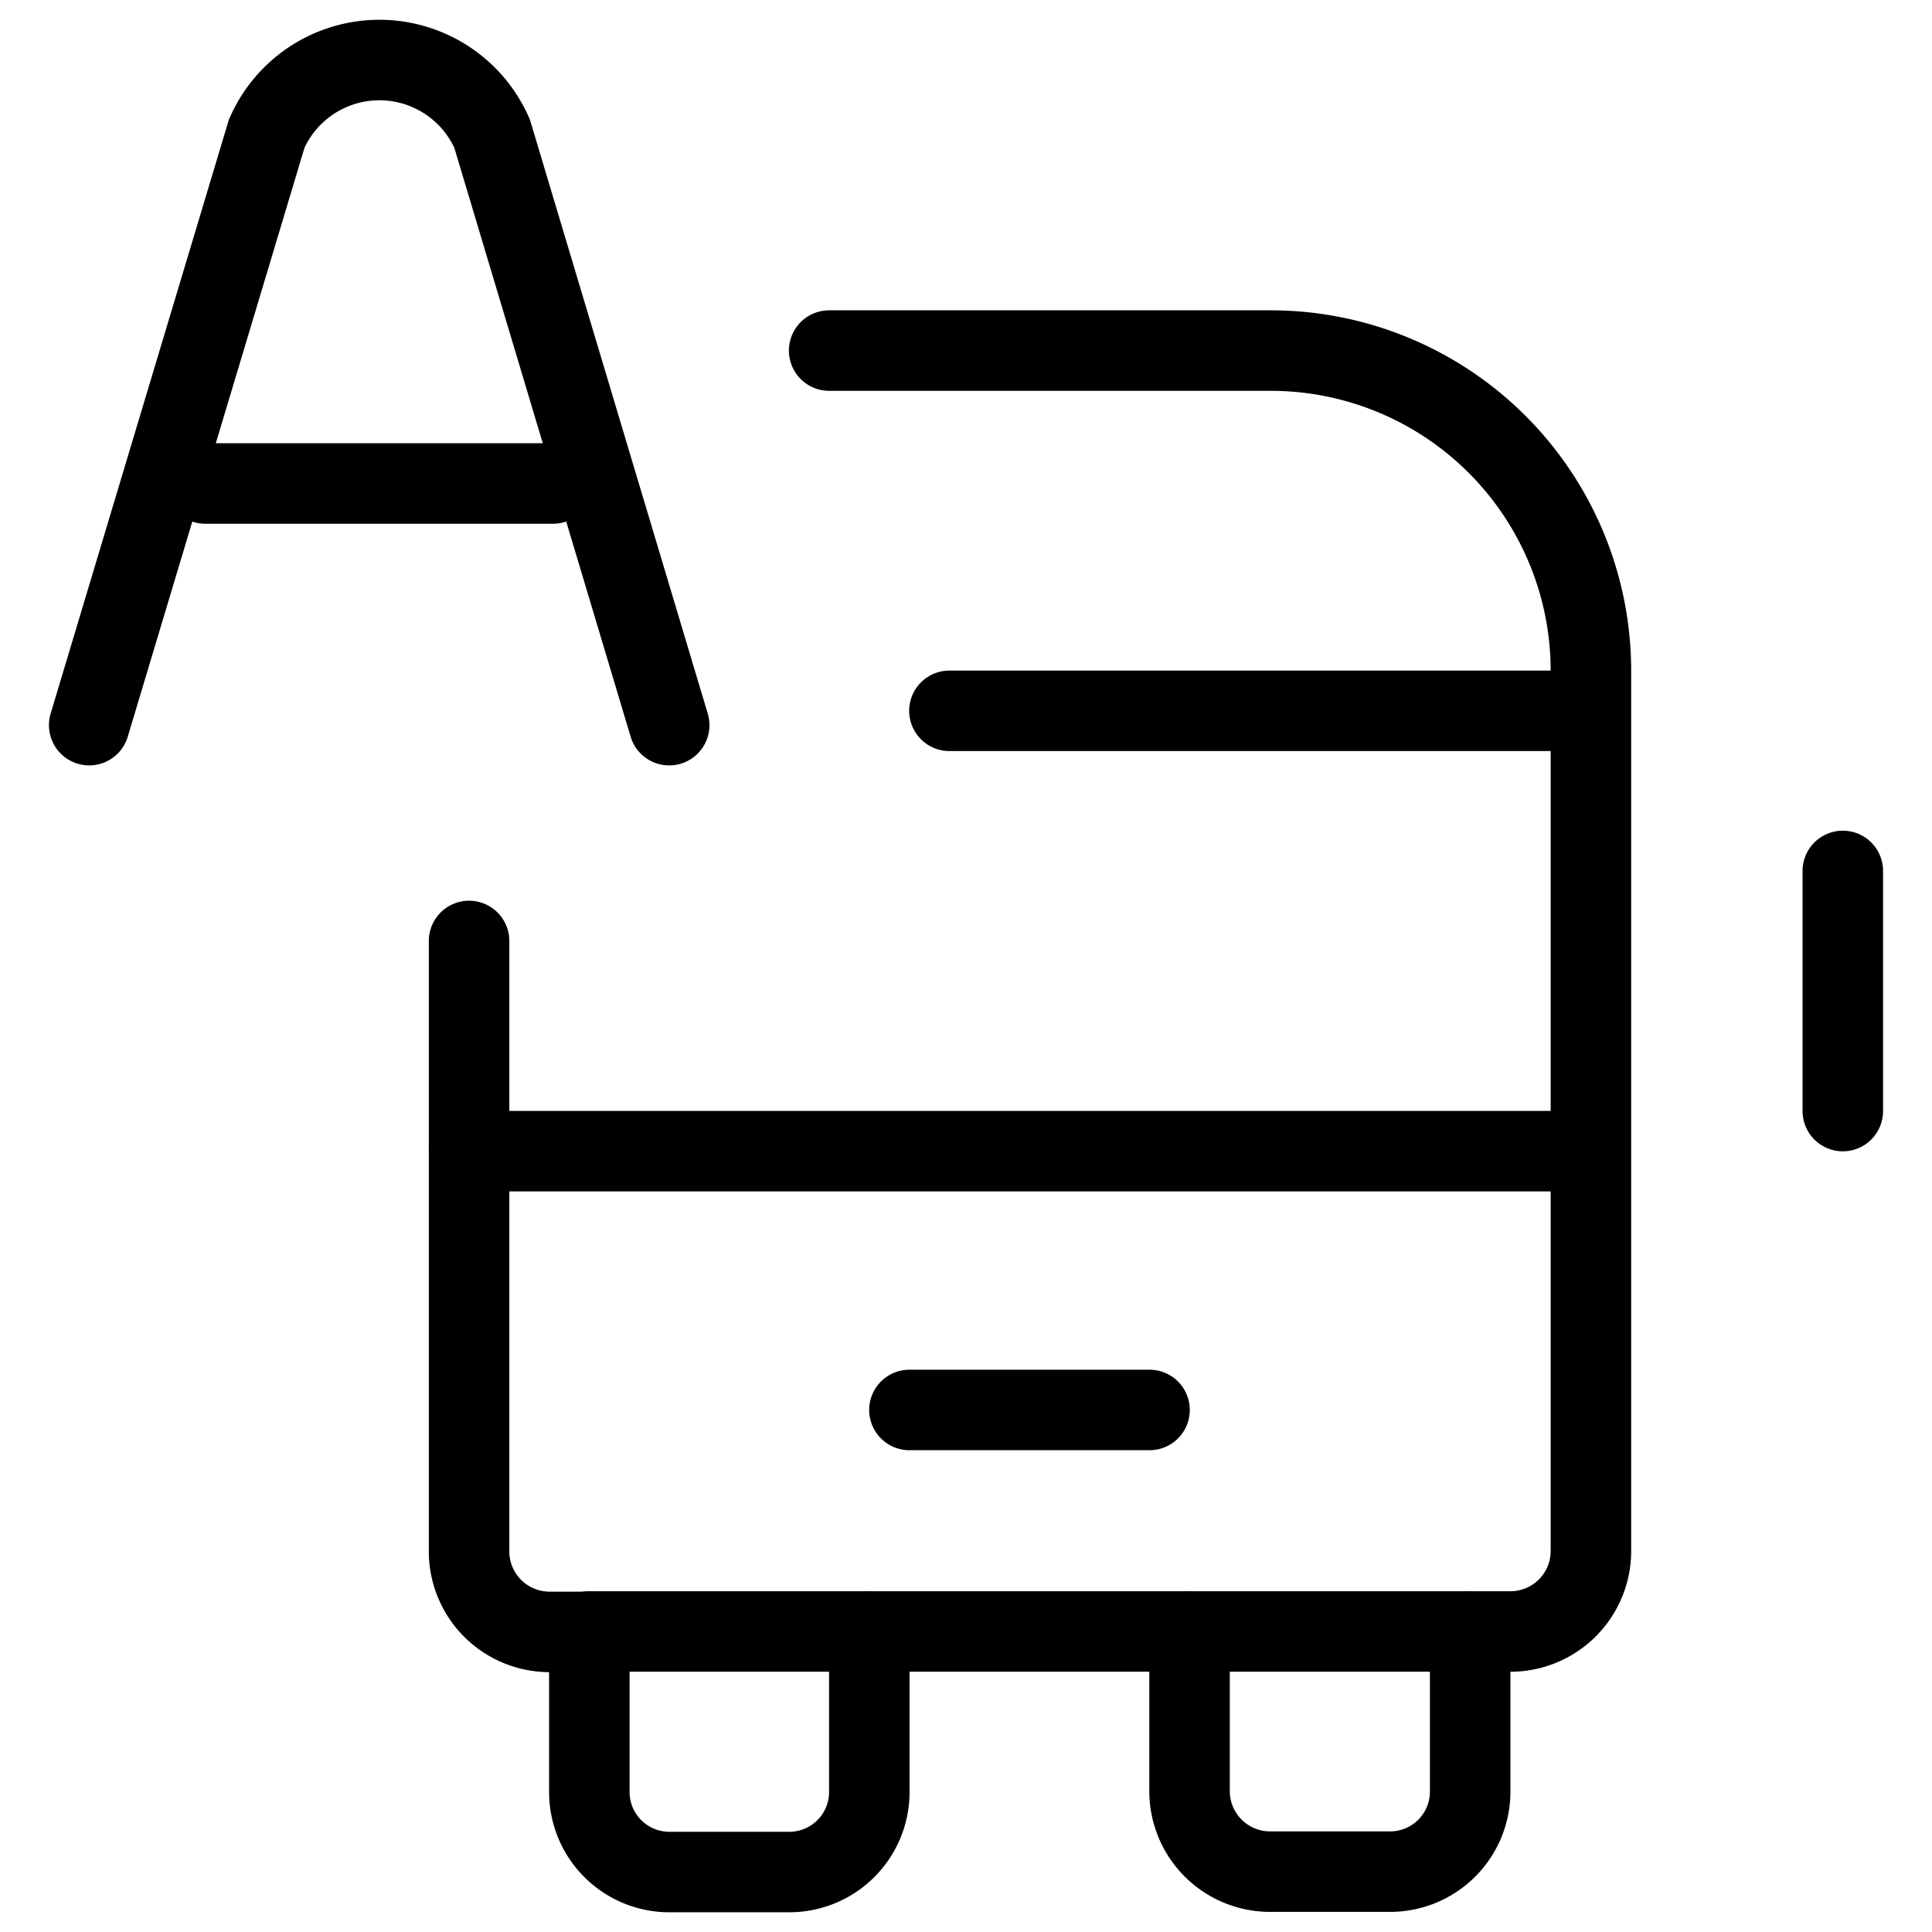 <svg xmlns="http://www.w3.org/2000/svg" viewBox="0 0 24 24"><g transform="matrix(1,0,0,1,0,0)"><defs><style>.a{fill:none;stroke:#000000;stroke-linecap:round;stroke-linejoin:round;}</style></defs><path class="a" d="M5.827,11.689v7.583a1,1,0,0,0,.994,1h.5v1.989a.994.994,0,0,0,.994.994H9.805a.994.994,0,0,0,.994-.994V20.267h3.978v1.989a1,1,0,0,0,1,.994h1.492a.994.994,0,0,0,.994-.994V20.267h.5a1,1,0,0,0,1-1V8.333a3.978,3.978,0,0,0-3.978-3.978H10.3"></path><line class="a" x1="11.794" y1="8.83" x2="19.75" y2="8.83"></line><line class="a" x1="5.827" y1="14.3" x2="19.75" y2="14.3"></line><line class="a" x1="22.892" y1="13.802" x2="22.892" y2="10.819"></line><line class="a" x1="11.297" y1="17.515" x2="14.28" y2="17.515"></line><line class="a" x1="7.319" y1="20.267" x2="10.799" y2="20.267"></line><line class="a" x1="14.777" y1="20.267" x2="18.258" y2="20.267"></line><path class="a" d="M1.108,9.008,3.313,1.66a1.529,1.529,0,0,1,2.8,0l2.2,7.348"></path><line class="a" x1="2.549" y1="6.006" x2="6.872" y2="6.006"></line></g></svg>
